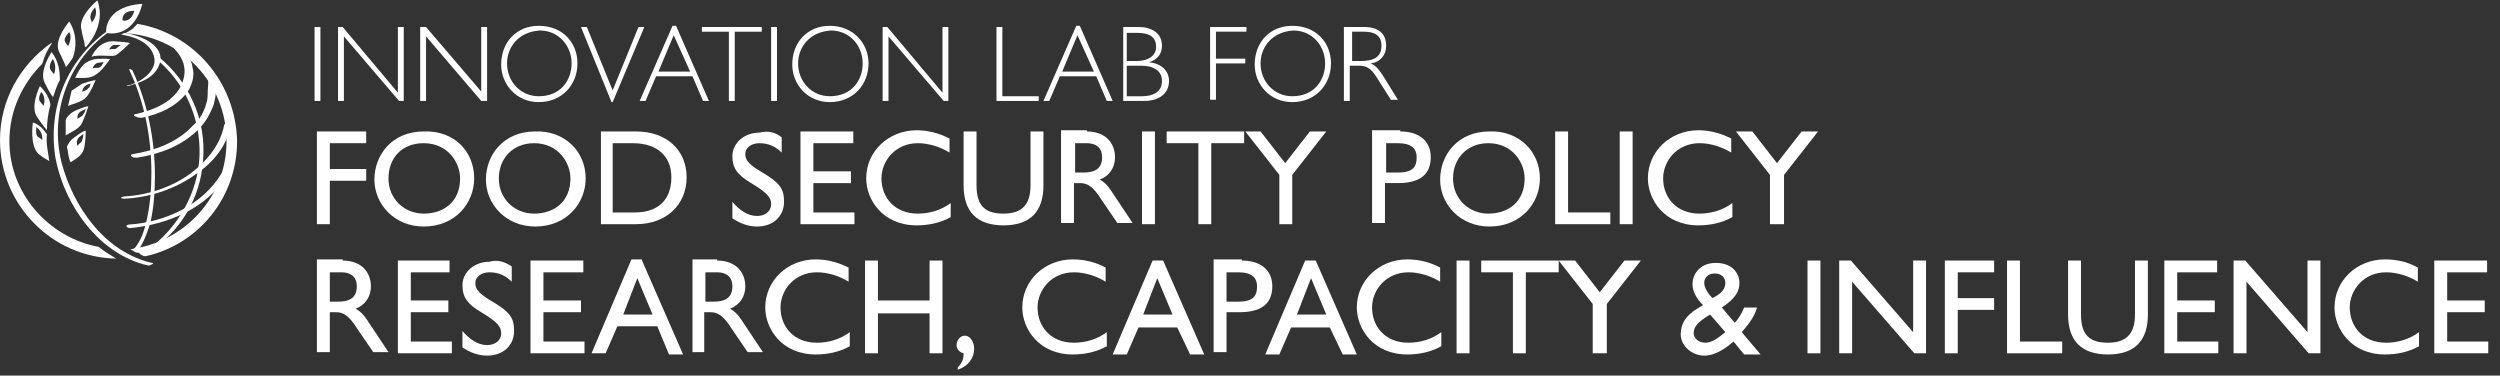 <?xml version="1.0" encoding="utf-8"?>
<svg version="1.1" id="Layer_1" xmlns="http://www.w3.org/2000/svg" xmlns:xlink="http://www.w3.org/1999/xlink" x="0px" y="0px"
	 viewBox="0 0 213 32" style="enable-background:new 0 0 213 32;" xml:space="preserve">
<rect x="0" y="0" width="213" height="32" fill="#333333" stroke="none"/>
<style type="text/css">
	.st0{enable-background:new    ;}
	.st1{fill:#FFFFFF;}
</style>
<g>
	<g>
		<g class="st0">
			<path class="st1" d="M27.3,2.3v6.3h-0.5V2.3H27.3z"/>
			<path class="st1" d="M29.2,2.3l4.7,5.6V2.3h0.5v6.3H34l-4.7-5.5v5.5h-0.5V2.3H29.2z"/>
			<path class="st1" d="M36.3,2.3L41,7.8V2.3h0.5v6.3H41l-4.7-5.5v5.5h-0.5V2.3H36.3z"/>
			<path class="st1" d="M49.2,5.4c0,1.8-1.3,3.3-3.3,3.3c-1.9,0-3.2-1.5-3.2-3.2c0-1.9,1.3-3.3,3.2-3.3C48,2.2,49.2,3.7,49.2,5.4z
				 M43.2,5.4c0,1.6,1.2,2.8,2.7,2.8c1.9,0,2.8-1.4,2.8-2.8c0-1.5-1.1-2.8-2.7-2.8C44.2,2.7,43.2,4,43.2,5.4z"/>
			<path class="st1" d="M49.5,2.3h0.5l2.2,5.4h0l2.2-5.4h0.5l-2.7,6.4h-0.1L49.5,2.3z"/>
			<path class="st1" d="M57.6,2.2l2.8,6.4h-0.5l-0.9-2.1h-3.1L55,8.6h-0.5l2.8-6.4H57.6z M56.1,6.1h2.7L57.4,3L56.1,6.1z"/>
			<path class="st1" d="M64.9,2.3v0.4h-2.3v5.9h-0.5V2.7h-2.3V2.3H64.9z"/>
			<path class="st1" d="M66.2,2.3v6.3h-0.5V2.3H66.2z"/>
			<path class="st1" d="M74,5.4c0,1.8-1.3,3.3-3.3,3.3c-1.9,0-3.2-1.5-3.2-3.2c0-1.9,1.3-3.3,3.2-3.3C72.7,2.2,74,3.7,74,5.4z
				 M68,5.4c0,1.6,1.2,2.8,2.7,2.8c1.9,0,2.8-1.4,2.8-2.8c0-1.5-1.1-2.8-2.7-2.8C69,2.7,68,4,68,5.4z"/>
			<path class="st1" d="M75.6,2.3l4.7,5.6V2.3h0.5v6.3h-0.4l-4.7-5.5v5.5h-0.5V2.3H75.6z"/>
			<path class="st1" d="M85.4,2.3v5.9h3.1v0.4h-3.6V2.3H85.4z"/>
			<path class="st1" d="M92,2.2l2.8,6.4h-0.5l-0.9-2.1h-3.1l-0.9,2.1h-0.5l2.8-6.4H92z M90.5,6.1h2.7L91.8,3L90.5,6.1z"/>
			<path class="st1" d="M97,2.3c1.1,0,2,0.5,2,1.6c0,0.7-0.4,1.2-1.1,1.4c1,0.1,1.7,0.7,1.7,1.6c0,1.1-0.9,1.7-2.1,1.7h-1.8V2.3H97z
				 M96,5.2h0.8c1.1,0,1.7-0.5,1.7-1.2c0-0.8-0.5-1.2-1.6-1.2H96V5.2z M97.3,8.2c1,0,1.7-0.4,1.7-1.3c0-0.8-0.6-1.3-1.8-1.3H96v2.6
				H97.3z"/>
			<path class="st1" d="M106.2,2.3v0.4h-2.6V5h2.5v0.4h-2.5v3.1h-0.5V2.3H106.2z"/>
			<path class="st1" d="M113.4,5.4c0,1.8-1.3,3.3-3.3,3.3c-1.9,0-3.2-1.5-3.2-3.2c0-1.9,1.3-3.3,3.2-3.3
				C112.2,2.2,113.4,3.7,113.4,5.4z M107.4,5.4c0,1.6,1.2,2.8,2.7,2.8c1.9,0,2.8-1.4,2.8-2.8c0-1.5-1.1-2.8-2.7-2.8
				C108.4,2.7,107.4,4,107.4,5.4z"/>
			<path class="st1" d="M114.6,2.3h1.6c1.3,0,1.9,0.6,1.9,1.6c0,0.8-0.5,1.4-1.3,1.5c0.4,0.2,0.6,0.4,1,1l1.3,2.1h-0.6l-1.2-1.9
				c-0.5-0.8-0.9-1-1.5-1h-0.8v3h-0.5V2.3z M115.9,5.2c1.1,0,1.8-0.3,1.8-1.3c0-0.9-0.6-1.2-1.5-1.2h-1v2.5H115.9z"/>
		</g>
		<g class="st0">
			<path class="st1" d="M31.2,11.2v1h-3.1v2.2h3.1v1h-3.1v3.7H27v-7.9H31.2z"/>
			<path class="st1" d="M40.4,15.2c0,2.1-1.6,4.1-4.3,4.1c-2.5,0-4.2-1.9-4.2-4c0-2.1,1.5-4.1,4.2-4.1
				C38.7,11.1,40.4,12.9,40.4,15.2z M33.1,15.2c0,1.8,1.4,3,3,3c1.7,0,3.1-1,3.1-3c0-1.3-1-3-3.1-3C34.2,12.2,33.1,13.5,33.1,15.2z"
				/>
			<path class="st1" d="M49.9,15.2c0,2.1-1.6,4.1-4.3,4.1c-2.5,0-4.2-1.9-4.2-4c0-2.1,1.5-4.1,4.2-4.1
				C48.1,11.1,49.9,12.9,49.9,15.2z M42.5,15.2c0,1.8,1.4,3,3,3c1.7,0,3.1-1,3.1-3c0-1.3-1-3-3.1-3C43.7,12.2,42.5,13.5,42.5,15.2z"
				/>
			<path class="st1" d="M54.2,11.2c2.6,0,4.3,1.6,4.3,3.9c0,2.4-1.8,4-4.3,4h-3v-7.9H54.2z M54.1,18.1c2,0,3.1-1.1,3.1-3
				c0-1.7-1.1-2.9-3.3-2.9h-1.7v5.9H54.1z"/>
			<path class="st1" d="M66.6,11.7V13c-0.5-0.5-1.1-0.8-1.9-0.8c-0.7,0-1.2,0.4-1.2,0.9c0,0.4,0.1,0.8,1.3,1.5c1.7,1,2,1.5,2,2.6
				c0,1.2-0.9,2.1-2.3,2.1c-0.8,0-1.5-0.3-2.1-0.7v-1.4c0.6,0.7,1.3,1.2,2.1,1.2c0.7,0,1.2-0.4,1.2-1c0-0.5-0.2-0.9-1.7-1.8
				c-1.2-0.7-1.6-1.3-1.6-2.3c0-1.1,1-2,2.3-2C65.5,11.1,66.1,11.3,66.6,11.7z"/>
			<path class="st1" d="M72.7,11.2v1h-3.4v2.4h3.2v1h-3.2v2.5h3.5v1h-4.6v-7.9H72.7z"/>
			<path class="st1" d="M80.9,11.8V13c-0.8-0.5-1.8-0.8-2.7-0.8c-1.9,0-3.1,1.5-3.1,3c0,1.6,1.1,3,3.1,3c1,0,2-0.3,2.8-0.9v1.2
				c-0.9,0.5-1.9,0.7-2.9,0.7c-2.9,0-4.3-2.2-4.3-4c0-2.3,1.9-4.1,4.3-4.1C79,11.1,79.9,11.3,80.9,11.8z"/>
			<path class="st1" d="M83.2,11.2v4.6c0,1.8,0.8,2.4,2.3,2.4s2.3-0.7,2.3-2.4v-4.6h1.1v4.6c0,2.2-1.1,3.4-3.4,3.4
				c-2.2,0-3.4-1.1-3.4-3.4v-4.6H83.2z"/>
			<path class="st1" d="M92.6,11.2c1.6,0,2.4,1,2.4,2.2c0,0.9-0.5,1.6-1.3,1.9c0.5,0.3,0.7,0.5,1.4,1.6l1.4,2.1h-1.3l-1.3-1.9
				c-0.8-1.3-1.3-1.5-1.9-1.5h-0.5v3.4h-1.1v-7.9H92.6z M91.6,14.7h0.7c0.8,0,1.6-0.2,1.6-1.3c0-0.8-0.5-1.2-1.3-1.2h-1V14.7z"/>
			<path class="st1" d="M98.4,11.2v7.9h-1.1v-7.9H98.4z"/>
			<path class="st1" d="M106,11.2v1h-2.8v6.9h-1.1v-6.9h-2.7v-1H106z"/>
			<path class="st1" d="M107.4,11.2l2.1,2.7l2.1-2.7h1.4l-2.9,3.7v4.2H109v-4.2l-2.9-3.7H107.4z"/>
			<path class="st1" d="M119.3,11.2c1.6,0,2.6,0.8,2.6,2.2c0,1.6-1.1,2.2-2.8,2.2h-1.1v3.4h-1.1v-7.9H119.3z M118.1,14.7h1
				c1.3,0,1.6-0.5,1.6-1.3c0-0.7-0.4-1.2-1.6-1.2h-1V14.7z"/>
			<path class="st1" d="M131.2,15.2c0,2.1-1.6,4.1-4.3,4.1c-2.5,0-4.2-1.9-4.2-4c0-2.1,1.5-4.1,4.2-4.1
				C129.4,11.1,131.2,12.9,131.2,15.2z M123.8,15.2c0,1.8,1.4,3,3,3c1.7,0,3.1-1,3.1-3c0-1.3-1-3-3.1-3
				C125,12.2,123.8,13.5,123.8,15.2z"/>
			<path class="st1" d="M133.6,11.2v6.9h3.6v1h-4.7v-7.9H133.6z"/>
			<path class="st1" d="M139.1,11.2v7.9H138v-7.9H139.1z"/>
			<path class="st1" d="M147.5,11.8V13c-0.8-0.5-1.8-0.8-2.7-0.8c-1.9,0-3.1,1.5-3.1,3c0,1.6,1.1,3,3.1,3c1,0,2-0.3,2.8-0.9v1.2
				c-0.9,0.5-1.9,0.7-2.9,0.7c-2.9,0-4.3-2.2-4.3-4c0-2.3,1.9-4.1,4.3-4.1C145.6,11.1,146.5,11.3,147.5,11.8z"/>
			<path class="st1" d="M149.3,11.2l2.1,2.7l2.1-2.7h1.4l-2.9,3.7v4.2h-1.2v-4.2l-2.9-3.7H149.3z"/>
			<path class="st1" d="M29.2,22.2c1.6,0,2.4,1,2.4,2.2c0,0.9-0.5,1.6-1.3,1.9c0.5,0.3,0.7,0.5,1.4,1.6l1.4,2.1h-1.3l-1.3-1.9
				c-0.8-1.3-1.3-1.5-1.9-1.5h-0.5v3.4H27v-7.9H29.2z M28.1,25.7h0.7c0.8,0,1.6-0.2,1.6-1.3c0-0.8-0.5-1.2-1.3-1.2h-1V25.7z"/>
			<path class="st1" d="M38.3,22.2v1H35v2.4h3.2v1H35v2.5h3.5v1h-4.6v-7.9H38.3z"/>
			<path class="st1" d="M43.6,22.7V24c-0.5-0.5-1.1-0.8-1.9-0.8c-0.7,0-1.2,0.4-1.2,0.9c0,0.4,0.1,0.8,1.3,1.5c1.7,1,2,1.5,2,2.6
				c0,1.2-0.9,2.1-2.3,2.1c-0.8,0-1.5-0.3-2.1-0.7v-1.4c0.6,0.7,1.3,1.2,2.1,1.2c0.7,0,1.2-0.4,1.2-1c0-0.5-0.2-0.9-1.7-1.8
				c-1.2-0.7-1.6-1.3-1.6-2.3c0-1.1,1-2,2.3-2C42.4,22.1,43,22.3,43.6,22.7z"/>
			<path class="st1" d="M49.7,22.2v1h-3.4v2.4h3.2v1h-3.2v2.5h3.5v1h-4.6v-7.9H49.7z"/>
			<path class="st1" d="M54.7,22.2l3.5,8H57L56,27.8h-3.4l-1,2.3h-1.2l3.4-8H54.7z M53.1,26.8h2.5l-1.3-3.1L53.1,26.8z"/>
			<path class="st1" d="M61.1,22.2c1.6,0,2.4,1,2.4,2.2c0,0.9-0.5,1.6-1.3,1.9c0.5,0.3,0.7,0.5,1.4,1.6l1.4,2.1h-1.3l-1.3-1.9
				c-0.8-1.3-1.3-1.5-1.9-1.5h-0.5v3.4H59v-7.9H61.1z M60.1,25.7h0.7c0.8,0,1.6-0.2,1.6-1.3c0-0.8-0.5-1.2-1.3-1.2h-1V25.7z"/>
			<path class="st1" d="M72.3,22.8V24c-0.8-0.5-1.8-0.8-2.7-0.8c-1.9,0-3.1,1.5-3.1,3c0,1.6,1.1,3,3.1,3c1,0,2-0.3,2.8-0.9v1.2
				c-0.9,0.5-1.9,0.7-2.9,0.7c-2.9,0-4.3-2.2-4.3-4c0-2.3,1.9-4.1,4.3-4.1C70.4,22.1,71.3,22.3,72.3,22.8z"/>
			<path class="st1" d="M74.8,22.2v3.4h4.4v-3.4h1.1v7.9h-1.1v-3.4h-4.4v3.4h-1.1v-7.9H74.8z"/>
			<path class="st1" d="M83,29.7c0,0.8-0.5,1.5-1.4,1.8v-0.2c0.3-0.3,0.5-0.6,0.5-1.2c-0.4-0.1-0.6-0.4-0.6-0.7
				c0-0.4,0.3-0.8,0.7-0.8C82.7,28.6,83,29.2,83,29.7z"/>
			<path class="st1" d="M94.2,22.8V24c-0.8-0.5-1.8-0.8-2.7-0.8c-1.9,0-3.1,1.5-3.1,3c0,1.6,1.1,3,3.1,3c1,0,2-0.3,2.8-0.9v1.2
				c-0.9,0.5-1.9,0.7-2.9,0.7c-2.9,0-4.3-2.2-4.3-4c0-2.3,1.9-4.1,4.3-4.1C92.3,22.1,93.3,22.3,94.2,22.8z"/>
			<path class="st1" d="M99.1,22.2l3.5,8h-1.2l-1.1-2.3H97l-1,2.3h-1.2l3.4-8H99.1z M97.4,26.8h2.5l-1.3-3.1L97.4,26.8z"/>
			<path class="st1" d="M105.8,22.2c1.6,0,2.6,0.8,2.6,2.2c0,1.6-1.1,2.2-2.8,2.2h-1.1v3.4h-1.1v-7.9H105.8z M104.5,25.7h1
				c1.3,0,1.6-0.5,1.6-1.3c0-0.7-0.4-1.2-1.6-1.2h-1V25.7z"/>
			<path class="st1" d="M112.1,22.2l3.5,8h-1.2l-1.1-2.3H110l-1,2.3h-1.2l3.4-8H112.1z M110.5,26.8h2.5l-1.3-3.1L110.5,26.8z"/>
			<path class="st1" d="M122.7,22.8V24c-0.8-0.5-1.8-0.8-2.7-0.8c-1.9,0-3.1,1.5-3.1,3c0,1.6,1.1,3,3.1,3c1,0,2-0.3,2.8-0.9v1.2
				c-0.9,0.5-1.9,0.7-2.9,0.7c-2.9,0-4.3-2.2-4.3-4c0-2.3,1.9-4.1,4.3-4.1C120.8,22.1,121.8,22.3,122.7,22.8z"/>
			<path class="st1" d="M125.2,22.2v7.9h-1.1v-7.9H125.2z"/>
			<path class="st1" d="M132.8,22.2v1H130v6.9h-1.1v-6.9h-2.7v-1H132.8z"/>
			<path class="st1" d="M134.2,22.2l2.1,2.7l2.1-2.7h1.4l-2.9,3.7v4.2h-1.2v-4.2l-2.9-3.7H134.2z"/>
			<path class="st1" d="M145.1,26c-0.5-0.5-0.9-1.1-0.9-1.8c0-0.7,0.5-1.8,2-1.8c1.4,0,2,0.9,2,1.7c0,0.7-0.3,1.3-1.5,2.1l1.1,1.3
				c0.3-0.3,0.6-0.8,0.8-1.3h1.1c-0.2,0.7-0.6,1.3-1.3,2.1l1.6,1.9h-1.4l-0.9-1.1c-0.6,0.5-1.5,1.2-2.5,1.2c-1,0-2-0.8-2-1.8
				C143.2,27.4,143.8,26.7,145.1,26z M145.3,29.2c0.6,0,1.2-0.5,1.7-0.9l-1.3-1.5c-1,0.6-1.4,1-1.4,1.6
				C144.3,28.8,144.7,29.2,145.3,29.2z M147,24.1c0-0.5-0.4-0.8-0.9-0.8c-0.5,0-0.9,0.3-0.9,0.8c0,0.4,0.3,0.9,0.7,1.3
				C146.7,25,147,24.6,147,24.1z"/>
			<path class="st1" d="M155.1,22.2v7.9H154v-7.9H155.1z"/>
			<path class="st1" d="M157.7,22.2l5.3,6.1v-6.1h1.1v7.9h-1l-5.3-6.1v6.1h-1.1v-7.9H157.7z"/>
			<path class="st1" d="M169.9,22.2v1h-3.1v2.2h3.1v1h-3.1v3.7h-1.1v-7.9H169.9z"/>
			<path class="st1" d="M172.1,22.2v6.9h3.6v1H171v-7.9H172.1z"/>
			<path class="st1" d="M177.3,22.2v4.6c0,1.8,0.8,2.4,2.3,2.4s2.3-0.7,2.3-2.4v-4.6h1.1v4.6c0,2.2-1.1,3.4-3.4,3.4
				c-2.2,0-3.4-1.1-3.4-3.4v-4.6H177.3z"/>
			<path class="st1" d="M188.9,22.2v1h-3.4v2.4h3.2v1h-3.2v2.5h3.5v1h-4.6v-7.9H188.9z"/>
			<path class="st1" d="M191.3,22.2l5.3,6.1v-6.1h1.1v7.9h-1l-5.3-6.1v6.1h-1.1v-7.9H191.3z"/>
			<path class="st1" d="M206,22.8V24c-0.8-0.5-1.8-0.8-2.7-0.8c-1.9,0-3.1,1.5-3.1,3c0,1.6,1.1,3,3.1,3c1,0,2-0.3,2.8-0.9v1.2
				c-0.9,0.5-1.9,0.7-2.9,0.7c-2.9,0-4.3-2.2-4.3-4c0-2.3,1.9-4.1,4.3-4.1C204.2,22.1,205.1,22.3,206,22.8z"/>
			<path class="st1" d="M211.9,22.2v1h-3.4v2.4h3.2v1h-3.2v2.5h3.5v1h-4.6v-7.9H211.9z"/>
		</g>
	</g>
	<g id="Page-1_1_" transform="translate(0, 0.932)">
		<path id="Fill-1_1_" class="st1" d="M3.6,11L3.6,11c-0.1-0.1-0.1-0.1-0.4-0.3C3,10.5,3.1,9.9,3.1,9.9C3.7,10.3,3.6,11,3.6,11
			 M4.2,12.8C4.1,12,3.9,11.3,4,10.5c-0.3-0.4-0.6-0.8-1.2-1c0,0-0.3,2,0.5,2.7C3.8,12.6,4.1,12.7,4.2,12.8
			C4.2,12.8,4.2,12.8,4.2,12.8"/>
		<path id="Fill-3_1_" class="st1" d="M3.7,8.1C3.7,8,3.6,8,3.4,7.7C3.2,7.5,3.5,6.9,3.5,6.9C4,7.4,3.7,8.1,3.7,8.1L3.7,8.1 M4.3,8
			C4.2,7.4,3.9,6.9,3.4,6.4c0,0-0.9,1.8-0.2,2.7c0.6,0.9,0.8,1,0.8,1.1C4,9.4,4.1,8.7,4.3,8"/>
		<path id="Fill-5_1_" class="st1" d="M4.5,4.1c0.4,0.6,0.1,1.3,0.1,1.3s0-0.1-0.1-0.1c0-0.1-0.1-0.1-0.2-0.3
			C4.1,4.6,4.5,4.1,4.5,4.1 M4.5,7.4c0.2-0.5,0.3-1,0.6-1.5C5.1,5.1,5,4.3,4.4,3.5c0,0-1.1,1.6-0.6,2.6s0.6,1.1,0.7,1.2
			C4.5,7.3,4.5,7.3,4.5,7.4"/>
		<path id="Fill-7_1_" class="st1" d="M7.4,6.3c0.5-0.2,0.3-0.1,0.3-0.1S7.7,6.5,7.5,6.6C7.4,6.8,7.1,6.8,7,6.9C7,6.9,7,6.5,7.4,6.3
			 M7.3,7.4C7.7,7,8.1,6,8.1,6S8.5,5.7,7,6.2C6.7,6.4,6.4,6.6,6.1,6.8C6,7.2,5.9,7.7,5.8,8.1C6.2,7.9,6.9,7.8,7.3,7.4"/>
		<path id="Fill-9_1_" class="st1" d="M7,8.5c0.4-0.2,0.3-0.1,0.3-0.1S7.2,8.7,7.1,8.8C7,9,6.7,9.1,6.6,9.2C6.6,9.2,6.5,8.7,7,8.5
			 M5.6,10.6c0.5-0.3,1-0.5,1.3-0.9c0.3-0.5,0.6-1.5,0.6-1.5s0.3-0.3-1.1,0.3C6,8.7,5.7,9,5.6,9.3C5.6,9.7,5.6,10.1,5.6,10.6"/>
		<path id="Fill-11_1_" class="st1" d="M6.6,11.5c0,0-0.2-0.5,0.2-0.8c0.4-0.3,0.3-0.2,0.3-0.2s0,0.3-0.1,0.5
			C7,11.2,6.7,11.3,6.6,11.5 M7.1,11.9c0.2-0.5,0.2-1.6,0.2-1.6s0.2-0.4-1,0.5C6,11,5.8,11.3,5.7,11.6c0.1,0.3,0.1,0.7,0.2,1
			c0,0.1,0.1,0.2,0.1,0.3C6.3,12.7,6.9,12.4,7.1,11.9"/>
		<path id="Fill-13_1_" class="st1" d="M7.8,1c0,0,0-0.1,0-0.1c0-0.1-0.1-0.1-0.1-0.4C7.7,0.1,8.1-0.3,8.1-0.3C8.4,0.4,7.8,1,7.8,1
			 M8.3-0.9c0,0-1.5,1.2-1.4,2.3c0.2,1.1,0.3,1.2,0.3,1.4s0.1,0.3,0.1,0.3S9.1,1.3,8.3-0.9"/>
		<path id="Fill-15_1_" class="st1" d="M5.9,1.8C6.2,2.3,5.8,3,5.8,3s0-0.1-0.1-0.1c0-0.1-0.1-0.1-0.2-0.4C5.5,2.2,5.9,1.8,5.9,1.8
			 M5.6,4.8L5.6,4.8C5.8,4.6,6,4.3,6.2,4c0.3-0.8,0.4-2-0.3-3.1c0,0-1.3,1.5-0.9,2.5C5.5,4.5,5.6,4.6,5.6,4.8"/>
		<path id="Fill-17_1_" class="st1" d="M8.5,4.4c0.5-0.1,0.3,0,0.3,0S8.7,4.7,8.5,4.8S8.1,4.8,7.9,4.9C7.9,4.9,8,4.4,8.5,4.4
			 M8.2,5.4c0.5-0.3,1.1-1.2,1.1-1.2s0.5-0.2-1.2-0.1C7.7,4.2,7.4,4.3,7.1,4.6C6.8,4.9,6.6,5.3,6.4,5.7C7,5.7,7.7,5.8,8.2,5.4"/>
		<path id="Fill-19_1_" class="st1" d="M10.3,2.9c0,0-0.3,0.2-0.4,0.3s-0.4,0-0.6,0.1c0,0,0.2-0.5,0.6-0.4
			C10.4,2.9,10.3,2.9,10.3,2.9 M7.8,3.9c0.6-0.2,1.6,0,2-0.1c0.3-0.1,1.2-1,1.2-1s0.5-0.1-1.1-0.2C8.4,2.4,7.8,3.9,7.8,3.9"/>
		<path id="Fill-21_1_" class="st1" d="M13.2,4c2.5,2,3.9,5.1,3.8,8.3c-0.1,3.2-1.9,6.3-4.5,8.1c-0.2,0.1,0.1,0.2,0.2,0.1
			c2.7-1.7,4.4-4.6,4.6-7.8c0.3-3.4-1.2-6.7-3.8-8.8C13.3,3.8,13.1,3.9,13.2,4"/>
		<path id="Fill-23_1_" class="st1" d="M10.3,2c1.1,0.2,2.4,0.6,2.8,1.8C13.5,5,12.1,6,11.1,6.3c-0.1,0-0.5,0.1-0.2,0.1
			c1.1-0.3,2.3-0.7,2.7-1.9c0.5-1.6-1.7-2.4-2.8-2.6C10.6,1.8,10.4,2,10.3,2"/>
		<path id="Fill-25_1_" class="st1" d="M14.4,2.8c0.6,0.5,1.2,1.2,1.3,2c0.1,0.6-0.1,1.3-0.4,1.8c-0.8,1.3-2.4,1.9-3.8,2.2
			c-0.2,0.1,0,0.2,0.1,0.2c0.1,0.1,0.3,0.1,0.5,0.1c1.5-0.3,3.1-1,4-2.4c0.3-0.6,0.5-1.2,0.3-1.9c-0.1-0.9-0.8-1.6-1.4-2.1
			c-0.1-0.1-0.3-0.2-0.5-0.1C14.3,2.6,14.3,2.8,14.4,2.8"/>
		<path id="Fill-27_1_" class="st1" d="M17.7,5.8c0.1,0.3,0,0.7,0,1c0,0.3,0,0.7-0.1,1c-0.2,0.8-0.6,1.5-1.2,2
			c-1.3,1.4-3.2,2.1-5.1,2.4c-0.1,0-0.2,0.1-0.1,0.2c0.1,0.1,0.3,0.1,0.5,0.1c1.9-0.3,3.8-1,5.2-2.4c0.6-0.6,1-1.3,1.3-2.1
			c0.1-0.4,0.2-0.8,0.2-1.2c0-0.4,0.1-0.8,0-1.2C18.3,5.6,17.6,5.6,17.7,5.8"/>
		<path id="Fill-29_1_" class="st1" d="M19.1,9.7c-0.3,1.7-1.5,3.1-2.8,4.1c-1.6,1.2-3.7,1.9-5.7,2c-0.1,0-0.3,0.1-0.3,0.1
			c0,0.1,0.2,0.1,0.3,0.1c2.1-0.1,4.3-0.8,6.1-2.1c1.5-1,2.7-2.5,3-4.3C19.8,9.5,19.2,9.5,19.1,9.7"/>
		<path id="Fill-31_1_" class="st1" d="M18.9,13.8c-1.6,2.7-4.8,4.2-7.9,4.4c-0.1,0-0.3,0.1-0.2,0.2c0.1,0.1,0.3,0.1,0.3,0.1
			c3.2-0.3,6.6-1.7,8.3-4.6C19.5,13.7,18.9,13.7,18.9,13.8"/>
		<path id="Fill-33_1_" class="st1" d="M11.7,1.1c-0.2,0.2-0.4,0.5-0.7,0.6c-0.1,0.1-0.2,0.1-0.3,0.2c4.8,0.3,8.6,4.3,8.6,9.2
			c0,4.8-3.6,8.6-8.2,9.2c0.2,0.1,0.4,0.2,0.6,0.3c0,0,0,0,0.1,0c0.1,0,0.1,0.1,0.1,0.1c0.2,0.1,0.3,0.2,0.5,0.2
			c4.5-1,7.8-5,7.8-9.8C20.1,6.1,16.5,1.9,11.7,1.1"/>
		<g id="Group-39_1_" transform="translate(7.636, 0.389)">
			<path id="Fill-37_1_" class="st1" d="M3.8-0.4c-0.2,0.9-0.9,0.9-1,0.8C2.8,0.2,2.8-0.4,3.8-0.4 M5.4,21.1
				c-4.1-0.9-6.8-4.8-7.8-8.6c-1-4.1,0.5-8.5,3.9-11c0.6,0.1,2.3,0.1,3-2.5C1.6-0.8,1.4,0.9,1.4,1.4C-2,3.9-3.6,8-2.9,12.2
				c0.8,4.1,3.8,8.2,7.9,9.1C5.2,21.3,5.5,21.1,5.4,21.1"/>
		</g>
		<path id="Fill-40_1_" class="st1" d="M9.9,21.1c-0.5-0.3-1-0.6-1.5-1c-4.3-0.8-7.6-4.6-7.6-9c0-2.6,1.1-4.9,2.8-6.6
			c0.2-0.7,0.5-1.3,0.8-1.7c0,0,0,0,0-0.1C1.7,4.6,0,7.6,0,11C0,16.5,4.4,21,9.9,21.1L9.9,21.1L9.9,21.1"/>
		<path id="Fill-43_1_" class="st1" d="M12.5,17.8c-0.2,0.9-0.5,1.9-1.2,2.6c0.1,0.1,0.2,0.1,0.3,0.2c0.6-0.7,0.9-1.6,1.2-2.5
			c0.3-1.3,0.4-2.7,0.4-4c0-3.1-0.6-6.2-1.9-9C11.3,5,11,4.9,11,5c1.3,2.7,1.9,5.8,1.9,8.8C12.9,15.1,12.8,16.5,12.5,17.8"/>
	</g>
</g>
</svg>
